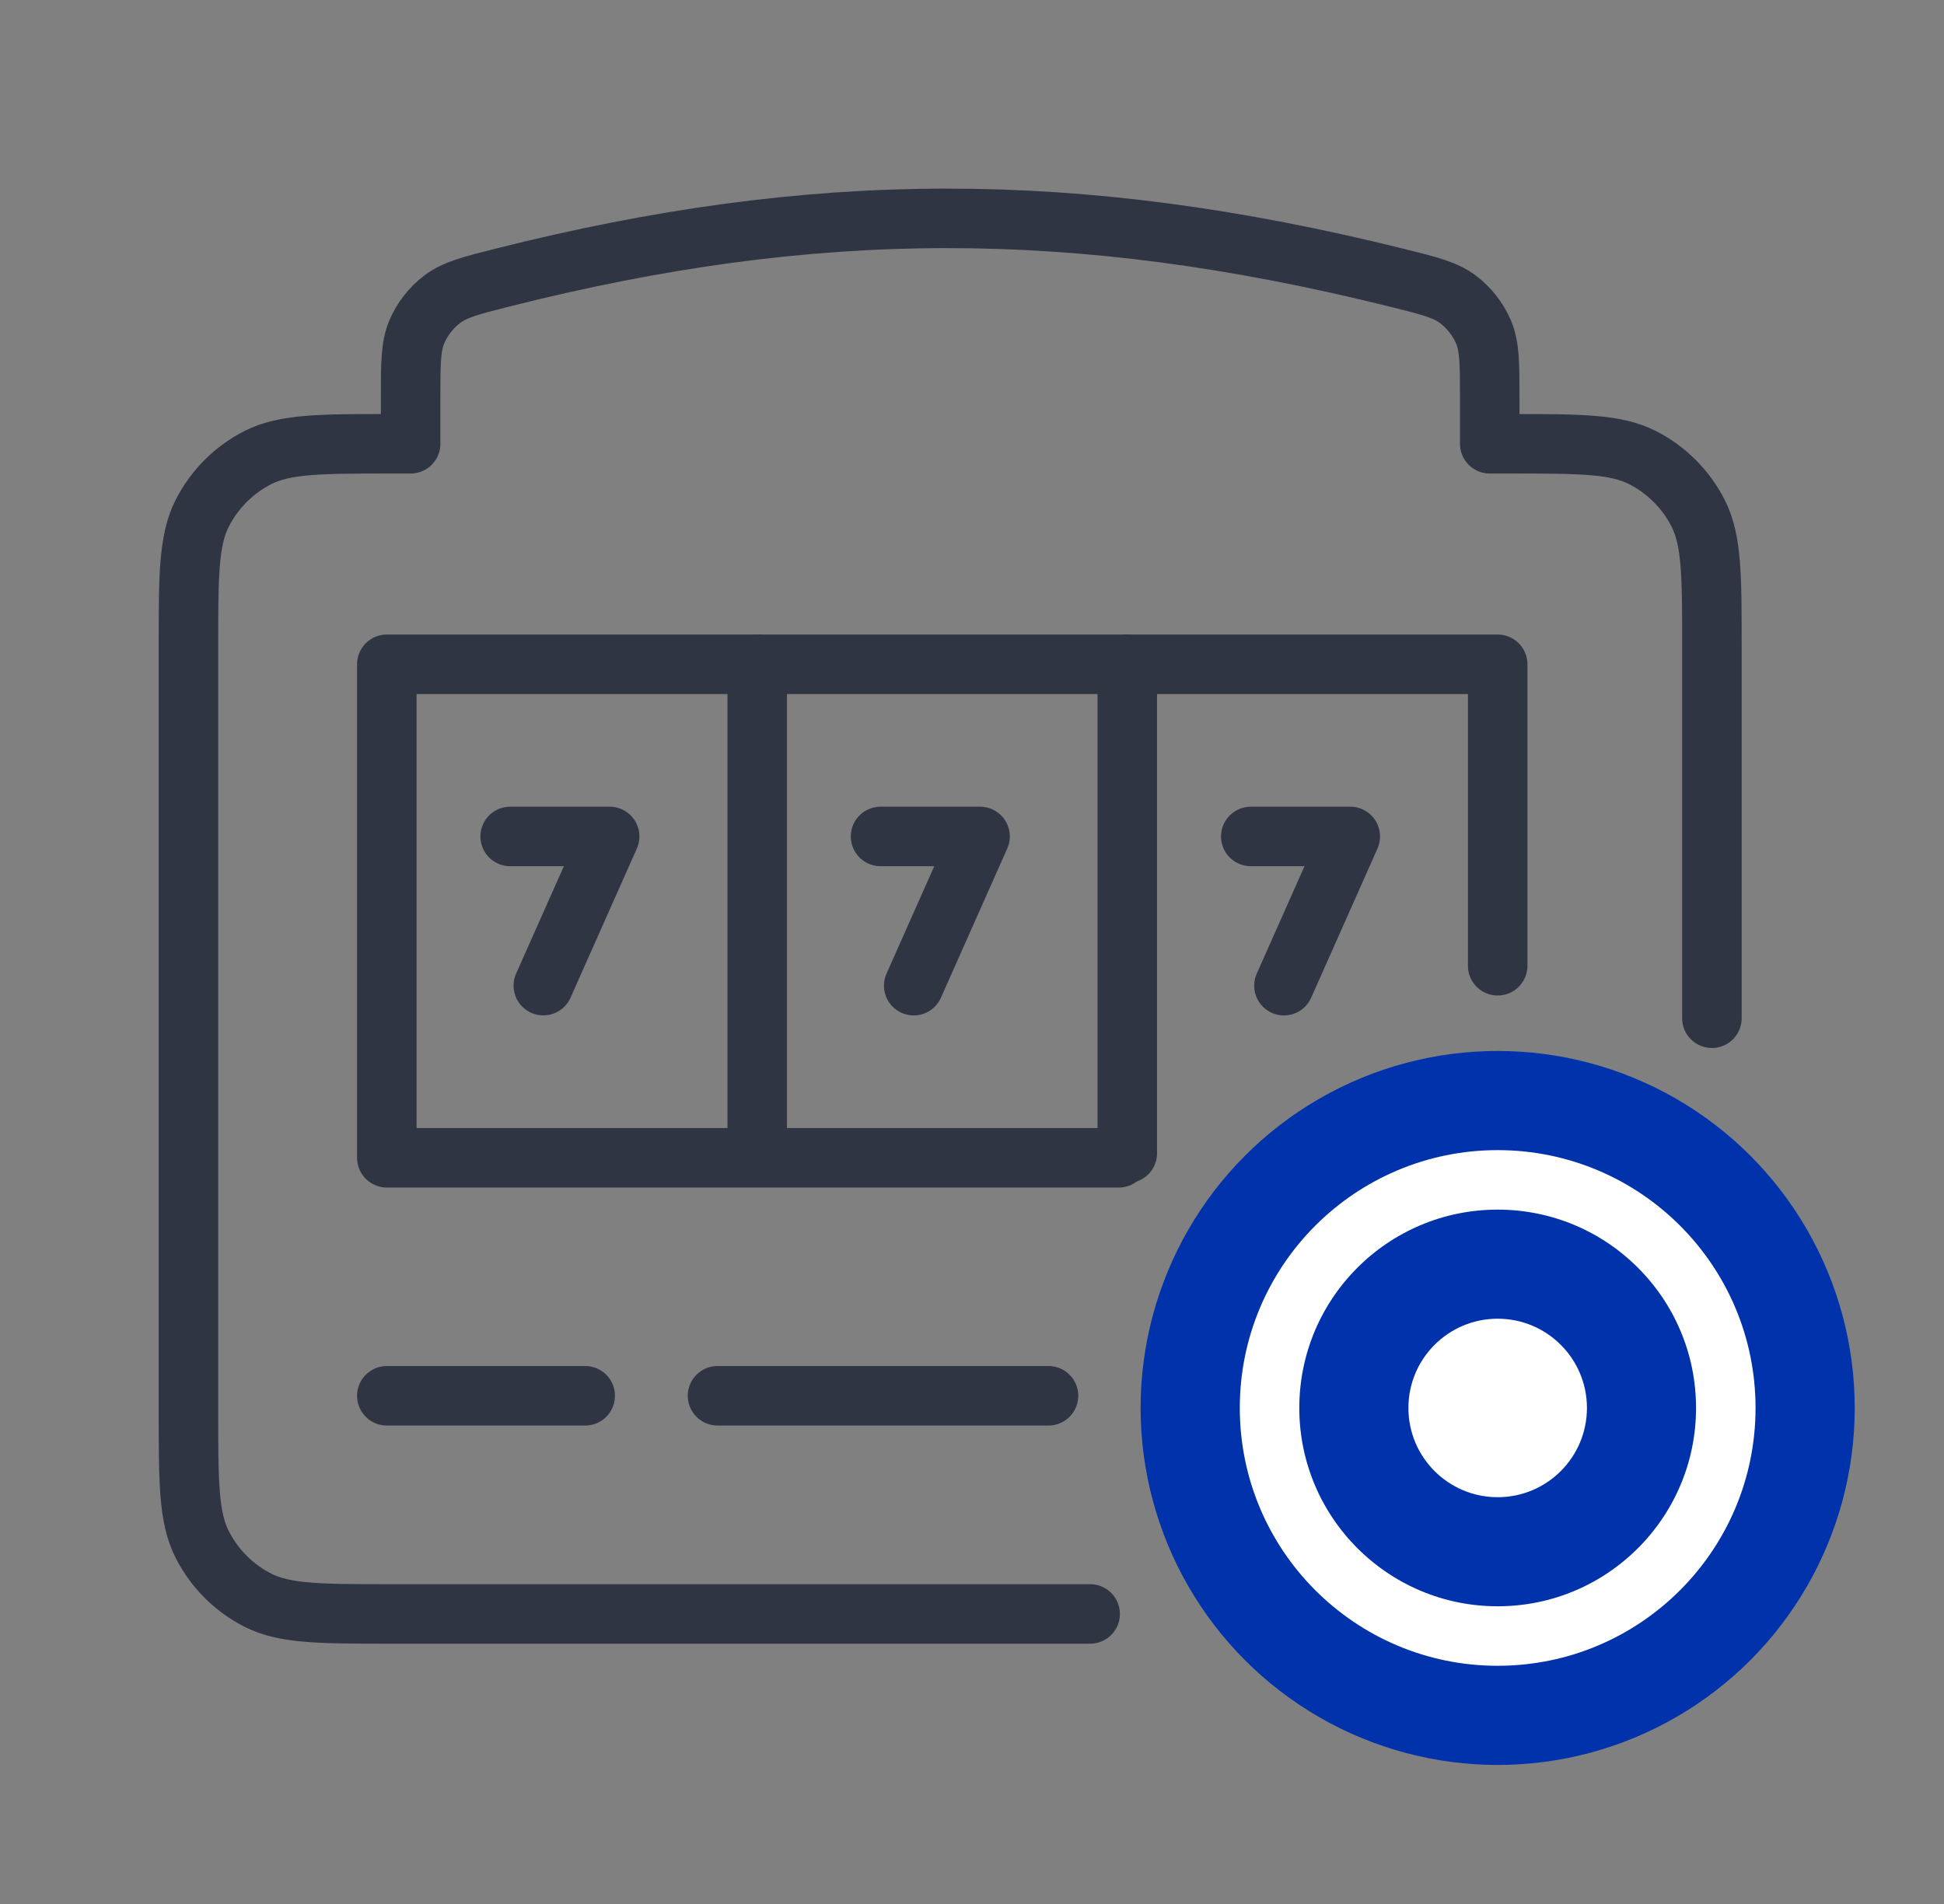 <svg width="49" height="48" viewBox="0 0 49 48" fill="none" xmlns="http://www.w3.org/2000/svg">
<rect x="0" y="0" width="49" height="48" fill="#808080" stroke="none"/>
<path d="M9.75 35.188H14.75" stroke="#2F3543" stroke-width="1.5" stroke-linecap="round" stroke-linejoin="round"/>
<path d="M18.086 35.188L26.428 35.188" stroke="#2F3543" stroke-width="1.5" stroke-linecap="round" stroke-linejoin="round"/>
<path d="M37.75 24.347V16.747H9.75V29.188H28.2" stroke="#2F3543" stroke-width="1.5" stroke-linecap="round" stroke-linejoin="round"/>
<path d="M12.859 21.087H15.367L13.695 24.848" stroke="#2F3543" stroke-width="1.5" stroke-linecap="round" stroke-linejoin="round"/>
<path d="M22.195 21.087H24.703L23.031 24.849" stroke="#2F3543" stroke-width="1.5" stroke-linecap="round" stroke-linejoin="round"/>
<path d="M31.527 21.087H34.035L32.363 24.849" stroke="#2F3543" stroke-width="1.5" stroke-linecap="round" stroke-linejoin="round"/>
<path d="M19.086 16.747V28.566" stroke="#2F3543" stroke-width="1.5" stroke-linecap="round" stroke-linejoin="round"/>
<path d="M28.414 16.747V29.074" stroke="#2F3543" stroke-width="1.5" stroke-linecap="round" stroke-linejoin="round"/>
<path d="M43.15 25.67V16.308C43.15 14.516 43.15 13.62 42.801 12.936C42.494 12.334 42.005 11.844 41.403 11.537C40.718 11.188 39.822 11.188 38.03 11.188H37.55V10.042C37.55 9.177 37.55 8.744 37.394 8.372C37.259 8.053 37.025 7.753 36.747 7.545C36.424 7.304 36.022 7.204 35.217 7.004C27.093 4.984 20.476 5.029 12.67 6.997C11.87 7.199 11.471 7.3 11.149 7.542C10.873 7.749 10.639 8.049 10.506 8.367C10.35 8.738 10.35 9.169 10.35 10.031V11.188H9.87C8.078 11.188 7.182 11.188 6.497 11.537C5.895 11.844 5.406 12.334 5.099 12.936C4.75 13.62 4.75 14.516 4.75 16.308V35.569C4.75 37.361 4.75 38.257 5.099 38.941C5.406 39.543 5.895 40.033 6.497 40.34C7.182 40.688 8.078 40.688 9.87 40.688H27.478" stroke="#2F3543" stroke-width="1.5" stroke-linecap="round" stroke-linejoin="round"/>
<circle cx="37.75" cy="35.495" r="9" fill="#0033AB"/>
<circle cx="37.75" cy="35.495" r="5.75" stroke="white" stroke-width="1.5" stroke-linecap="round" stroke-linejoin="round"/>
<circle cx="37.75" cy="35.495" r="2.25" fill="white"/>
</svg>
